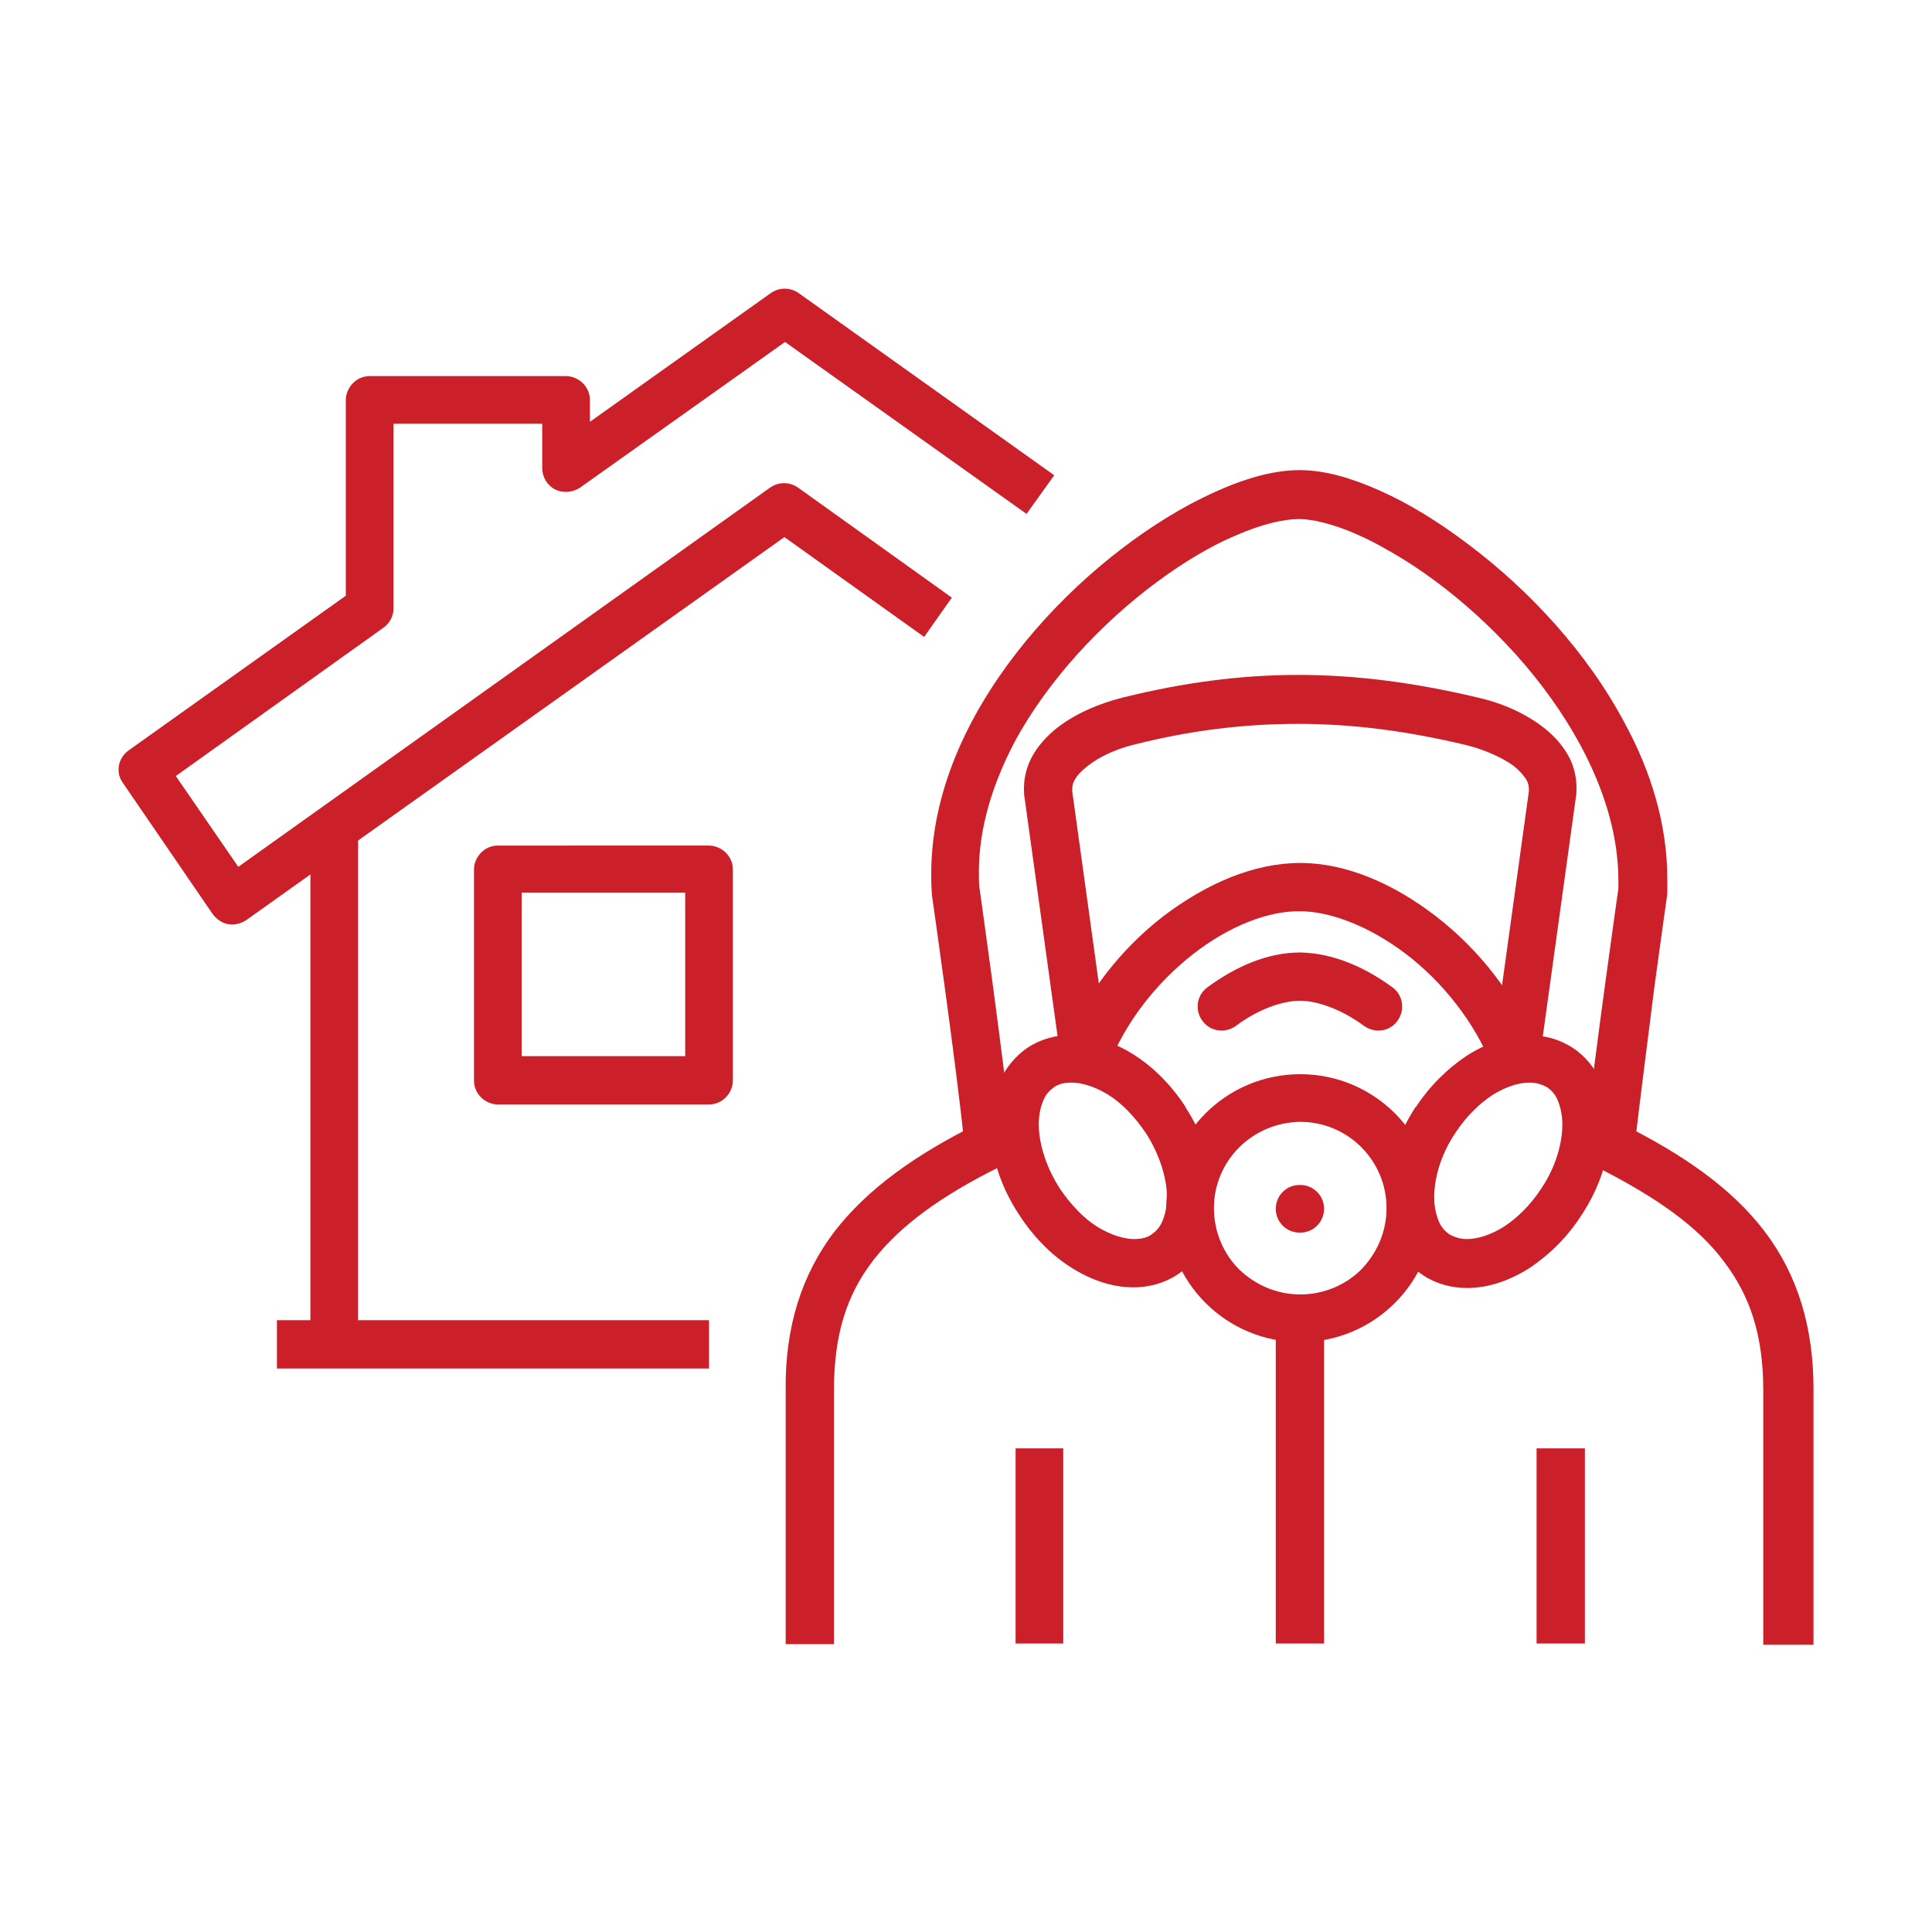 <?xml version="1.0" encoding="utf-8"?>
<!-- Generator: Adobe Illustrator 21.0.1, SVG Export Plug-In . SVG Version: 6.00 Build 0)  -->
<svg version="1.1" id="Layer_1" xmlns="http://www.w3.org/2000/svg" xmlns:xlink="http://www.w3.org/1999/xlink" x="0px" y="0px"
	 viewBox="0 0 300 300" style="enable-background:new 0 0 300 300;" xml:space="preserve">
<style type="text/css">
	.st0{fill:#CB1F29;}
</style>
<g>
	<g>
		<path class="st0" d="M281.6,255.2v-39.5c0-9.7-2.5-17.8-7.6-24.5c-5.1-6.7-12.6-11.9-22.2-16.7l-1.7,3.3l3.7,0.4
			c0.8-7.1,2.1-16.9,3.1-25c1.1-8.1,2-14.4,2-14.4l0-0.4c0-0.6,0-1.3,0-1.9c0-8.4-2.5-16.6-6.5-24c-5.9-11.2-15-20.9-24.3-27.9
			c-4.6-3.5-9.3-6.4-13.8-8.4c-4.5-2-8.6-3.2-12.5-3.2c-5.2,0-11,2.1-17.2,5.4c-9.2,5-19,13-26.7,22.9c-7.7,9.9-13.2,21.6-13.3,34.1
			c0,1.1,0,2.2,0.1,3.3l0,0.2c0,0,0.9,6.3,2,14.4c1.1,8.1,2.4,17.9,3.1,24.9l3.7-0.4l-1.7-3.3c-9.6,4.8-17,10-22.2,16.7
			c-5.1,6.7-7.7,14.8-7.6,24.6v39.5h7.5l0-39.5c0-8.6,2-14.8,6.1-20.1c4.1-5.3,10.5-10,19.6-14.5c1.4-0.7,2.2-2.2,2-3.7
			c-1.5-14.3-5.1-39.5-5.1-39.6l-3.7,0.5l3.7-0.3c-0.1-0.9-0.1-1.8-0.1-2.7c0-6.8,2.1-13.6,5.5-20.1c5.2-9.7,13.6-18.6,22.1-24.9
			c4.2-3.1,8.5-5.7,12.4-7.3c3.9-1.7,7.3-2.5,9.7-2.5c3,0,8,1.5,13.4,4.6c8.2,4.5,17.4,12.2,24.4,21.4c7,9.2,11.8,19.8,11.8,30.1
			c0,0.5,0,1,0,1.6l3.7,0.2l-3.7-0.5c0,0-3.6,25.2-5.2,39.6c-0.2,1.5,0.6,3,2,3.7c9.1,4.6,15.6,9.2,19.6,14.6
			c4.1,5.4,6.1,11.5,6.1,20v39.5H281.6L281.6,255.2z"/>
	</g>
	<polyline class="st0" points="198.1,205.4 198.1,255.2 205.6,255.2 205.6,205.4 	"/>
	<polyline class="st0" points="157.7,224.9 157.7,255.2 165.1,255.2 165.1,224.9 	"/>
	<polyline class="st0" points="238.6,224.9 238.6,255.2 246.1,255.2 246.1,224.9 	"/>
	<g>
		<path class="st0" d="M239,165l5.7-41.2l0,0c0.1-0.5,0.1-1,0.1-1.5c0-2-0.6-4-1.6-5.5c-1.5-2.4-3.6-4.1-6-5.5
			c-2.4-1.4-5.1-2.4-7.8-3l0,0c-9.7-2.3-18.8-3.5-27.8-3.5c-9,0-17.9,1.2-27.2,3.5c-3.6,0.9-7.2,2.4-10.1,4.6
			c-1.4,1.1-2.7,2.4-3.7,4c-1,1.6-1.6,3.5-1.6,5.5c0,0.5,0,1,0.1,1.5l0,0l5.7,41.2l7.4-1l-5.7-41.2l0,0l0-0.4c0-0.5,0.1-1,0.5-1.6
			c0.5-0.9,1.8-2,3.4-3c1.7-1,3.7-1.8,5.8-2.3c8.7-2.2,17-3.2,25.4-3.2c8.4,0,16.9,1.1,26.1,3.3l0,0c2.8,0.7,5.5,1.9,7.3,3.2
			c0.9,0.7,1.5,1.4,1.9,2c0.4,0.6,0.5,1.1,0.5,1.6l0,0.4l0,0l-5.7,41.2L239,165L239,165z"/>
	</g>
	<g>
		<path class="st0" d="M181,173.9l-3.1,2c2.2,3.4,3.3,7.1,3.3,10c0,1.5-0.3,2.8-0.7,3.7c-0.4,1-1,1.6-1.7,2.1
			c-0.7,0.5-1.6,0.7-2.7,0.7c-1.5,0-3.6-0.6-5.7-1.9c-2.1-1.3-4.1-3.4-5.8-5.9c-2.2-3.4-3.3-7.1-3.3-10c0-1.5,0.3-2.8,0.7-3.7
			c0.4-1,1-1.6,1.7-2.1l0,0c0.7-0.5,1.6-0.7,2.7-0.7c1.5,0,3.6,0.6,5.7,1.9c2.1,1.3,4.1,3.4,5.8,5.9L181,173.9l3.1-2
			c-2.2-3.4-5-6.2-8-8.1c-3-1.9-6.3-3.1-9.7-3.1c-2.3,0-4.7,0.6-6.7,1.9l0,0c-2,1.3-3.5,3.2-4.5,5.3c-0.9,2.1-1.4,4.4-1.4,6.8
			c0,4.6,1.5,9.5,4.5,14c2.2,3.4,5,6.2,8,8.1c3,1.9,6.3,3.1,9.7,3.1c2.3,0,4.7-0.6,6.7-1.9c2-1.3,3.5-3.2,4.4-5.3
			c0.9-2.1,1.4-4.4,1.4-6.8c0-4.6-1.5-9.5-4.5-14.1L181,173.9z"/>
	</g>
	<g>
		<path class="st0" d="M222.9,173.9l-3.1-2c-2.9,4.5-4.5,9.4-4.5,14.1c0,2.4,0.4,4.7,1.4,6.8c0.9,2.1,2.4,4,4.4,5.3
			c2,1.3,4.4,1.9,6.7,1.9c3.4,0,6.7-1.2,9.7-3.1c3-2,5.8-4.7,8-8.1l0,0c3-4.5,4.5-9.4,4.5-14c0-2.4-0.4-4.7-1.4-6.8
			c-0.9-2.1-2.4-4-4.4-5.3c-2-1.3-4.4-2-6.7-1.9c-3.4,0-6.7,1.2-9.7,3.1c-3,2-5.8,4.7-8,8.1L222.9,173.9l3.1,2
			c1.7-2.6,3.8-4.6,5.8-5.9c2.1-1.3,4.1-1.9,5.7-1.9c1.1,0,1.9,0.3,2.7,0.7c0.7,0.5,1.3,1.1,1.7,2.1c0.4,1,0.7,2.2,0.7,3.7
			c0,2.9-1,6.6-3.3,10l0,0c-1.7,2.6-3.8,4.6-5.8,5.9c-2.1,1.3-4.1,1.9-5.7,1.9c-1.1,0-1.9-0.3-2.7-0.7c-0.7-0.5-1.3-1.1-1.7-2.1
			c-0.4-1-0.7-2.2-0.7-3.7c0-2.9,1-6.6,3.3-10L222.9,173.9z"/>
	</g>
	<g>
		<path class="st0" d="M219,187.6h-3.7c0,3.7-1.5,7-3.9,9.5c-2.4,2.4-5.8,3.9-9.5,3.9c-3.7,0-7-1.5-9.5-3.9
			c-2.4-2.4-3.9-5.8-3.9-9.5c0-7.4,6-13.3,13.4-13.4c7.4,0,13.4,6,13.4,13.4H219h3.7c0-11.5-9.3-20.8-20.8-20.8
			c-11.5,0-20.8,9.3-20.8,20.8c0,11.5,9.3,20.8,20.8,20.8c11.5,0,20.8-9.3,20.8-20.8H219z"/>
	</g>
	<g>
		<path class="st0" d="M172,165.8c2.7-7.1,7.6-13.2,13.2-17.6c5.6-4.4,11.8-6.8,16.7-6.7c4.7,0,10.9,2.4,16.5,6.7
			c5.6,4.3,10.6,10.5,13.4,17.6l6.9-2.7c-3.3-8.5-9.1-15.7-15.7-20.8c-6.6-5.1-14-8.3-21.1-8.3c-7.2,0-14.6,3.2-21.3,8.3
			c-6.6,5.1-12.3,12.3-15.6,20.8L172,165.8L172,165.8z"/>
	</g>
	<g>
		<path class="st0" d="M216.2,153.3c-4.5-3.3-9.4-5.3-14.3-5.4c-5,0-9.9,2.1-14.4,5.4c-1.7,1.2-2,3.6-0.8,5.2c1.2,1.7,3.6,2,5.2,0.8
			c3.5-2.6,7.2-3.9,10-3.9c2.6,0,6.4,1.3,9.9,3.9c1.7,1.2,4,0.9,5.2-0.8C218.2,156.9,217.9,154.5,216.2,153.3L216.2,153.3z"/>
	</g>
	<g>
		<path class="st0" d="M110.1,167.8V164H81v-25.4h25.4v29.1H110.1V164V167.8h3.7v-32.8c0-1-0.4-1.9-1.1-2.6
			c-0.7-0.7-1.7-1.1-2.6-1.1H77.3c-1,0-1.9,0.4-2.6,1.1c-0.7,0.7-1.1,1.7-1.1,2.6v32.8c0,1,0.4,1.9,1.1,2.6c0.7,0.7,1.7,1.1,2.6,1.1
			h32.8c1,0,1.9-0.4,2.6-1.1c0.7-0.7,1.1-1.7,1.1-2.6H110.1z"/>
	</g>
	<polyline class="st0" points="48.2,128.6 48.2,208.7 55.6,208.7 55.6,128.6 	"/>
	<polyline class="st0" points="110.1,205 43,205 43,212.5 110.1,212.5 	"/>
	<g>
		<path class="st0" d="M163.7,73.8l-39.7-28.3c-1.3-0.9-3-0.9-4.3,0l-28.1,20l0-3.4c0-1-0.4-1.9-1.1-2.6c-0.7-0.7-1.7-1.1-2.6-1.1
			H57.4c-1,0-1.9,0.4-2.6,1.1c-0.7,0.7-1.1,1.7-1.1,2.6v30.4L20,116.5c-1.7,1.2-2.1,3.5-0.9,5.1L33,141.9c0.6,0.8,1.4,1.4,2.4,1.6
			c1,0.2,2-0.1,2.8-0.6l83.6-59.5l21.7,15.5l4.3-6.1l-23.9-17.1c-1.3-0.9-3-0.9-4.3,0L37,134.6l-9.7-14.1l32.2-23
			c1-0.7,1.6-1.8,1.6-3V65.8h23.1l0,6.9c0,1.4,0.8,2.7,2,3.3c1.2,0.6,2.7,0.5,3.9-0.3l31.8-22.6l37.5,26.7L163.7,73.8L163.7,73.8z"
			/>
	</g>
	<path class="st0" d="M201.8,191.4h0.1c2.1,0,3.7-1.7,3.7-3.7c0-2.1-1.7-3.7-3.7-3.7h-0.1c-2.1,0-3.7,1.7-3.7,3.7
		C198.1,189.7,199.7,191.4,201.8,191.4"/>
</g>
</svg>
